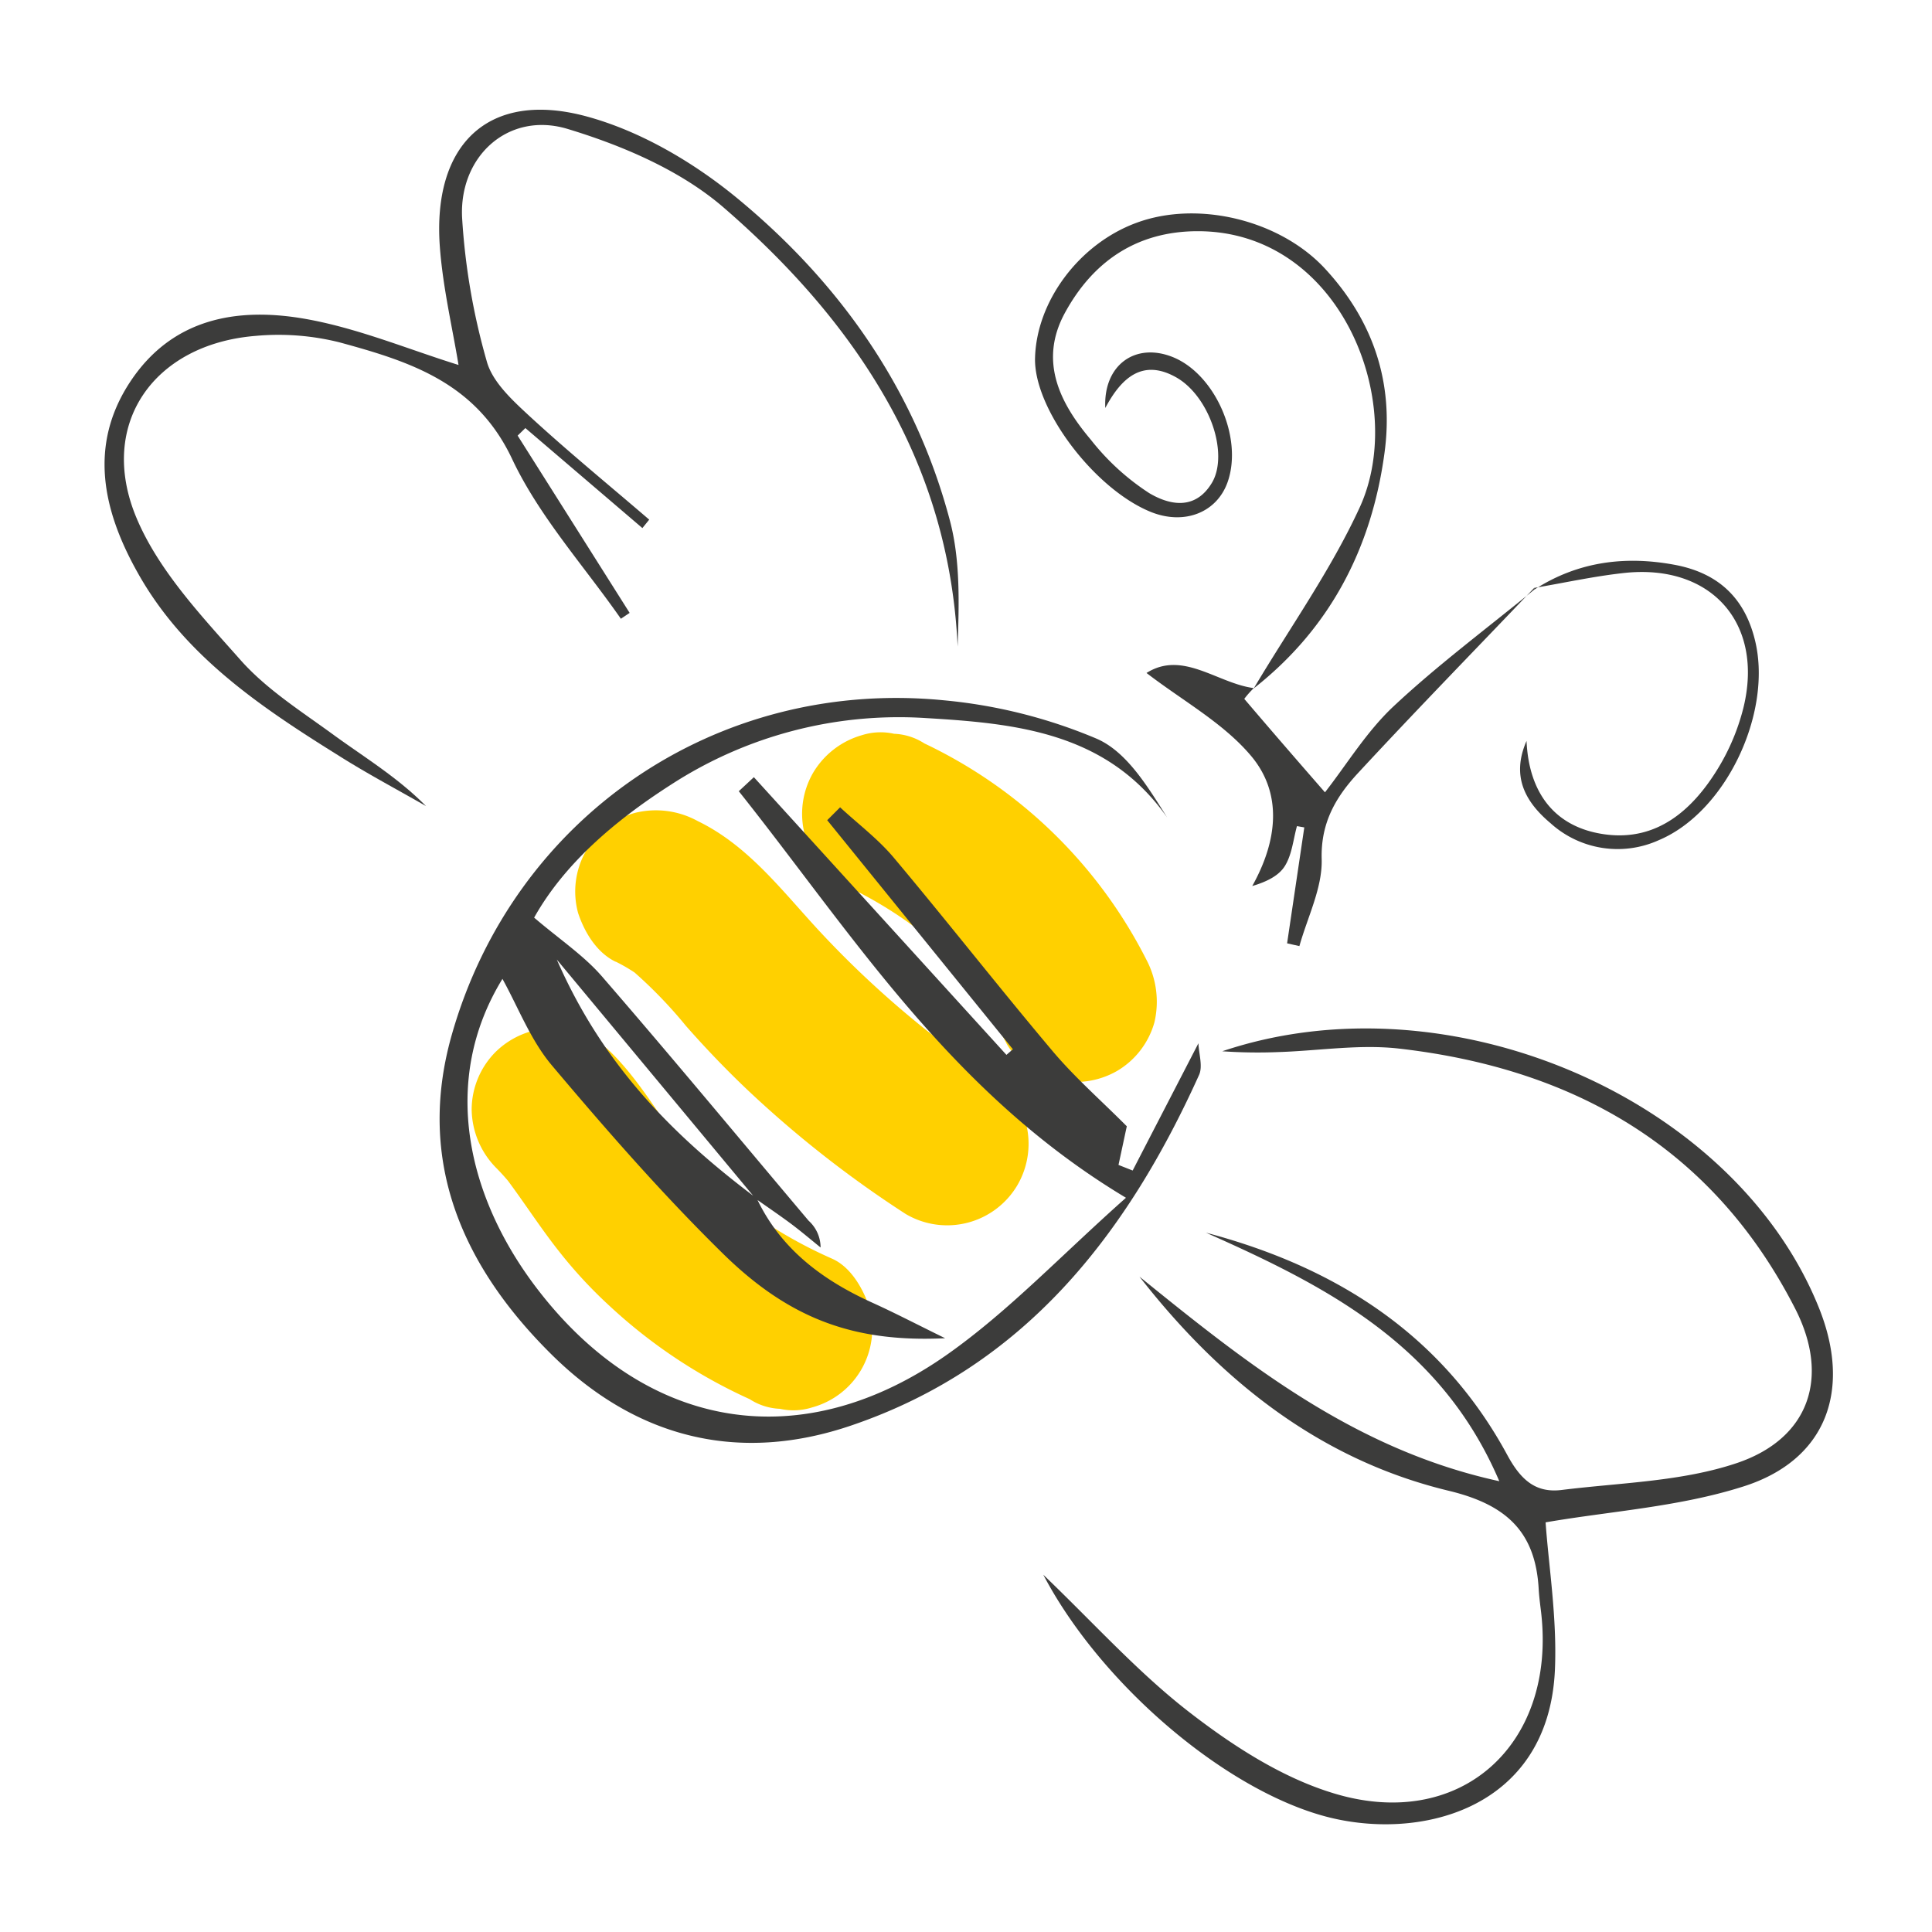 <svg id="Layer_1" data-name="Layer 1" xmlns="http://www.w3.org/2000/svg" viewBox="0 0 300 300"><defs><style>.cls-1{fill:#ffd000;}.cls-2{fill:#3c3c3b;}</style></defs><path class="cls-1" d="M95.6,149.32a25.8,25.8,0,0,1,4.41,2.75l-2.56-2a70.88,70.88,0,0,1,9.08,9.25c3.09,3.51,6.33,6.89,9.73,10.1a170.87,170.87,0,0,0,24.38,19.09A12.66,12.66,0,0,0,158,184a12.77,12.77,0,0,0,1.27-9.74,13.73,13.73,0,0,0-5.81-7.56Q148,163.22,143,159.32l2.56,2a152.45,152.45,0,0,1-18.21-16.62c-5.81-6.24-11.09-13.37-19-17.2a13.48,13.48,0,0,0-9.74-1.28,12.67,12.67,0,0,0-8.84,15.56c1,3,2.88,6.13,5.82,7.56Z"/><path class="cls-1" d="M130.78,137.3a63,63,0,0,1,12,7.22l-2.56-2a64.76,64.76,0,0,1,11.55,11.55l-2-2.56a62.68,62.68,0,0,1,6.38,10.25c1.35,2.73,4.7,5,7.56,5.81a12.89,12.89,0,0,0,9.74-1.27,12.73,12.73,0,0,0,5.81-7.56A14,14,0,0,0,178,149a74.38,74.38,0,0,0-34.46-33.56,9.33,9.33,0,0,0-4.71-1.5,9.6,9.6,0,0,0-5,.22,12.93,12.93,0,0,0-7.56,5.82,12.72,12.72,0,0,0-1.27,9.74c1,3,2.87,6.21,5.81,7.56Z"/><path class="cls-1" d="M76.9,181.2a34.58,34.58,0,0,1,2.89,3.28l-2-2.56c3.11,4,5.82,8.35,9,12.37a71.15,71.15,0,0,0,7.87,8.5,80.86,80.86,0,0,0,21.75,14.47,9.29,9.29,0,0,0,4.7,1.5,9.54,9.54,0,0,0,5-.22A12.66,12.66,0,0,0,135,203c-1-2.93-2.87-6.26-5.81-7.56a70.93,70.93,0,0,1-14.67-8.7l2.56,2a71.56,71.56,0,0,1-12.64-12.62l2,2.56c-3.9-5.08-7-10.78-11.61-15.32a13.06,13.06,0,0,0-8.94-3.71,12.89,12.89,0,0,0-8.95,3.71,12.73,12.73,0,0,0-3.7,8.94,13.16,13.16,0,0,0,3.7,8.94Z"/><path class="cls-2" d="M117.51,186.09c3.73,7.88,10.21,12.68,17.92,16.18,3.51,1.59,6.94,3.38,11.33,5.53-13.81.66-23.94-2.78-34.45-13.09-9.4-9.22-18.11-19.19-26.61-29.27-3.31-3.92-5.22-9-7.68-13.44-9.67,15.76-5.56,33.95,5.56,48.34,16.88,21.86,41,25.89,63.6,9.92,9.48-6.7,17.59-15.33,27.66-24.27-27.25-16.33-42.4-40.87-60.12-63.13l2.34-2.18,39.22,43.12,1-.87-28.83-35.57,2-2c2.83,2.62,6,5,8.42,7.92,8.34,9.93,16.33,20.16,24.69,30.07,3.39,4,7.41,7.52,11.41,11.54-.34,1.56-.81,3.79-1.29,6l2.2.87c3.32-6.43,6.65-12.86,10.21-19.76.06,1.64.71,3.57.1,4.92-11.21,24.81-27.1,45.26-53.92,54.4-17.51,6-33.46,2-46.57-10.94-13.82-13.65-21.13-30-15.56-49.65,9.62-33.91,41.13-55.39,76.29-52a79.78,79.78,0,0,1,23.8,5.95c4.69,2,7.94,7.39,11,12.25-9.31-13.24-23.5-14.6-37.48-15.43a65,65,0,0,0-39.57,10.35c-8.75,5.61-16.57,12.31-21.24,20.64,3.91,3.34,7.61,5.81,10.42,9,10.89,12.56,21.48,25.36,32.2,38.06a5.61,5.61,0,0,1,1.86,4.16c-1.52-1.23-3-2.49-4.56-3.66-1.81-1.35-3.68-2.61-5.53-3.92L86.46,149C93.73,165.63,104.79,176.55,117.51,186.09Z"/><path class="cls-2" d="M232.81,230c-9.07-21.26-26.95-30.33-45.55-38.59,20.16,5.33,36.65,15.78,46.79,34.52,2.06,3.8,4.35,5.94,8.45,5.43,9.09-1.13,18.55-1.29,27.09-4.14,11.36-3.78,14.61-13.35,9.17-24-12.77-25-34.3-37.27-61.46-40.39-6.12-.71-12.43.32-18.65.53a79.41,79.41,0,0,1-8.86-.12c35.32-11.88,79.57,7.3,92.65,39.83,5.14,12.78,1.18,23.69-11.8,27.77C260.71,234,250,234.66,240,236.39c.47,6.72,1.79,14.82,1.45,22.84-.95,22-21.5,26.9-36.27,22.65-15.77-4.53-34.5-20.81-43.18-37.36,8,7.68,14.77,15.22,22.63,21.31,6.62,5.13,14.09,10,22,12.49,19.9,6.35,35.13-7.24,32.66-28.07-.14-1.15-.29-2.3-.36-3.45-.48-9-5.08-13.18-14-15.32-20-4.82-35.43-17.14-48-33.25C193.53,211.66,210.22,225.08,232.81,230Z"/><path class="cls-2" d="M96.41,96.08c-5.73-8.22-12.67-15.87-16.89-24.81-5.61-11.91-15.94-15.15-26.8-18.11a39,39,0,0,0-13.07-1C23.87,53.45,15.1,65.86,21.19,80.41c3.44,8.2,10.11,15.25,16.16,22.08,4.07,4.59,9.5,8,14.53,11.68,4.82,3.5,9.93,6.6,14.27,11-4.5-2.59-9.07-5-13.47-7.78-12.21-7.61-24.19-15.62-31.39-28.62C16,79.29,13.7,69.18,20.2,59.31s16.55-11.62,27-9.83c8.25,1.42,16.17,4.76,24,7.19-.95-5.79-2.43-12-2.9-18.34-1.18-16,7.59-24.37,22.79-20.25,8.33,2.26,16.55,7.09,23.29,12.62,16,13.16,27.74,29.78,33.11,50.1,1.66,6.24,1.43,13,1.21,19.6C147.39,71.83,133,50.08,112.36,32.22,105.68,26.45,96.67,22.6,88.07,20,79,17.3,71.32,24.17,71.75,33.72a103.22,103.22,0,0,0,3.83,22.37c.86,3.18,3.92,6,6.52,8.41,6.06,5.59,12.45,10.81,18.71,16.19L99.75,82,81.58,66.47l-1.2,1.17L97.77,95.17Z"/><path class="cls-2" d="M194.69,106.88c5.55-9.34,11.94-18.29,16.45-28.1C218.58,62.55,208.2,35.91,186,35.9c-9.42,0-16.26,4.64-20.64,12.68-4.06,7.45-.84,13.94,4,19.67a37.37,37.37,0,0,0,9.09,8.32c3.05,1.81,7.1,2.78,9.73-1.59s-.28-13.42-5.55-16.39-8.56.17-11,4.76c-.33-6.66,4.69-10.31,10.61-7.85C188.74,58.23,193,68,190.64,74.81c-1.67,4.81-6.78,6.79-12,4.66-8.76-3.59-18.11-16-17.92-23.85.21-8.84,6.84-17.72,15.69-21,9.59-3.58,22.35-.45,29.33,7.09,7.55,8.16,10.74,17.82,9.23,28.72-2,14.69-8.43,27.15-20.3,36.47Z"/><path class="cls-2" d="M238.2,91.32c-9.11,9.55-18.33,19-27.3,28.69-3.4,3.67-5.84,7.67-5.67,13.42.12,4.45-2.21,9-3.46,13.48l-1.91-.43,2.67-18-1.14-.2c-.57,2.06-.76,4.33-1.82,6.1-.91,1.55-2.8,2.52-5.12,3.2,4-7.16,4.67-14.44-.19-20.21-4.31-5.12-10.63-8.56-16.23-12.87,5.63-3.56,11,1.61,16.66,2.35h0a14.27,14.27,0,0,0-1.48,1.67c4,4.7,8,9.32,12.53,14.51,3.36-4.29,6.46-9.44,10.69-13.39,6.91-6.46,14.56-12.14,21.9-18.16Z"/><path class="cls-2" d="M238.32,91.51c6.7-4.3,14-5.24,21.7-3.81,6.83,1.27,11,5.21,12.56,12,2.56,11.14-4.59,26.38-15,30.76a15.51,15.51,0,0,1-16.82-2.64c-3.92-3.3-6.13-7.26-3.72-12.77.36,8.14,4.45,13.49,12.26,14.52,8,1.05,13.49-3.77,17.42-10.17a33.84,33.84,0,0,0,4-9.51c3.21-13.12-5-22.38-18.52-20.92-4.7.51-9.34,1.54-14,2.33Z"/></svg>
